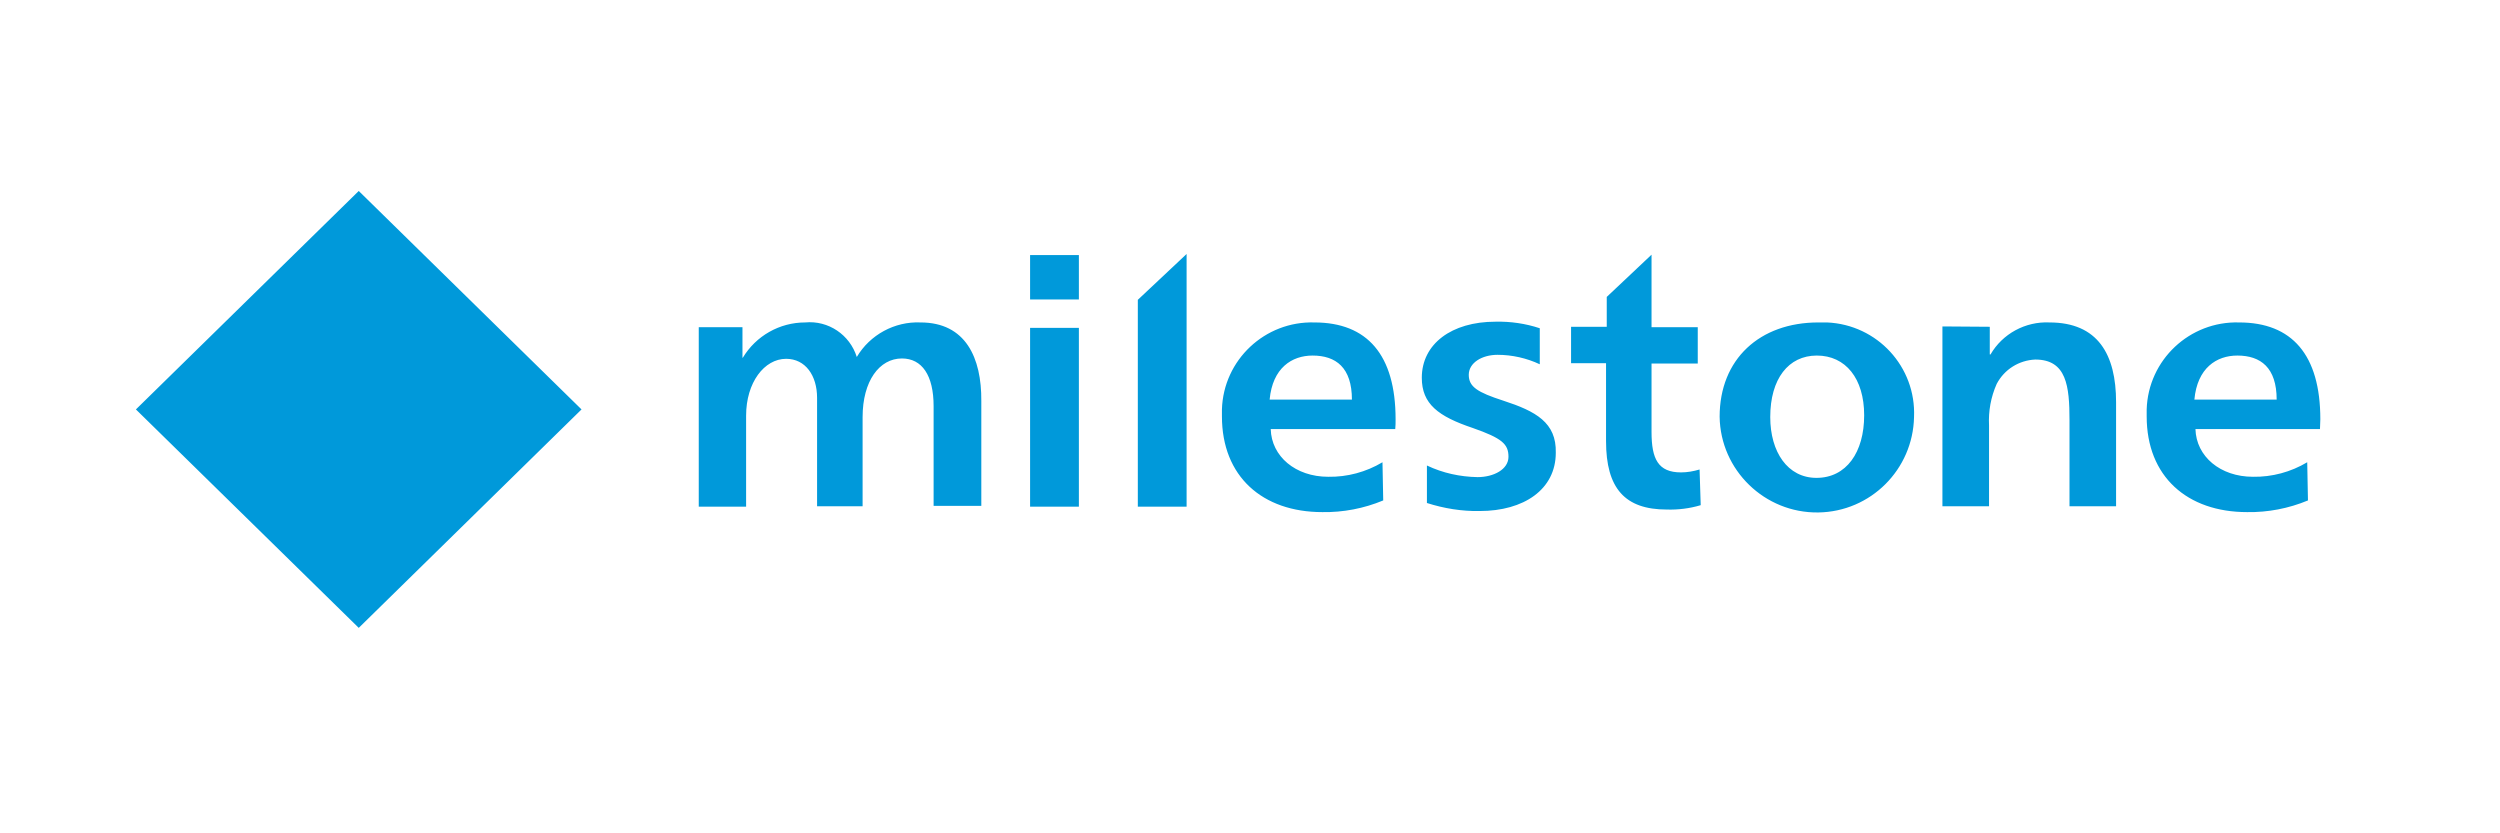 <?xml version="1.0" encoding="UTF-8"?>
<svg xmlns="http://www.w3.org/2000/svg" xmlns:xlink="http://www.w3.org/1999/xlink" width="300" zoomAndPan="magnify" viewBox="0 0 224.88 75" height="100" preserveAspectRatio="xMidYMid meet" version="1.0">
  <path fill="#0099da" d="M 102.344 45.598 L 106.734 45.598 L 106.734 22.859 L 102.344 26.984 Z M 92.648 45.598 L 97.039 45.598 L 97.039 29.508 L 92.648 29.508 C 92.648 29.508 92.648 45.598 92.648 45.598 Z M 92.648 26.953 L 97.039 26.953 L 97.039 22.957 L 92.648 22.957 Z M 82.785 29.02 C 80.457 28.918 78.23 30.133 77.051 32.129 C 76.426 30.133 74.496 28.82 72.398 29.02 C 70.105 29.02 67.973 30.23 66.793 32.195 L 66.762 32.195 C 66.762 31.375 66.762 29.445 66.762 29.445 L 62.828 29.445 L 62.828 45.598 L 67.09 45.598 L 67.09 37.406 C 67.09 34.426 68.727 32.293 70.691 32.293 C 72.43 32.293 73.477 33.801 73.477 35.801 L 73.477 45.566 L 77.574 45.566 L 77.574 37.535 C 77.574 34.293 79.082 32.262 81.113 32.262 C 82.914 32.262 83.965 33.77 83.965 36.555 L 83.965 45.531 L 88.258 45.531 L 88.258 36.094 C 88.289 32.195 86.848 29.02 82.785 29.02 Z M 163.586 29.02 C 158.309 29.02 154.707 32.328 154.707 37.504 C 154.773 42.32 158.77 46.188 163.586 46.121 C 168.305 46.055 172.105 42.254 172.203 37.535 C 172.398 33.016 168.895 29.215 164.371 29.02 C 164.109 29.02 163.848 29.02 163.586 29.02 Z M 163.422 43.008 C 160.832 43.008 159.262 40.684 159.262 37.535 C 159.262 34.098 160.898 32 163.453 32 C 166.043 32 167.715 34.062 167.715 37.375 C 167.715 40.715 166.109 43.008 163.422 43.008 Z M 184.391 29.02 C 182.23 28.918 180.164 30.035 179.086 31.902 L 179.02 31.902 L 179.02 29.41 L 174.758 29.379 L 174.758 45.566 L 178.953 45.566 L 178.953 38.289 C 178.887 37.012 179.117 35.734 179.641 34.555 C 180.328 33.246 181.641 32.426 183.113 32.359 C 185.934 32.359 186.195 34.75 186.195 37.832 L 186.195 45.566 L 190.387 45.566 L 190.387 36.195 C 190.387 31.902 188.75 29.02 184.391 29.02 Z M 151.234 42.516 C 149.168 42.516 148.578 41.305 148.578 38.879 L 148.578 32.719 L 152.738 32.719 L 152.738 29.445 L 148.578 29.445 L 148.578 22.922 L 144.547 26.723 L 144.547 29.41 L 141.336 29.41 L 141.336 32.688 L 144.484 32.688 L 144.484 39.699 C 144.484 43.961 146.188 45.859 149.953 45.859 C 150.969 45.891 152.02 45.762 153.004 45.465 L 152.902 42.254 C 152.348 42.418 151.789 42.516 151.234 42.516 Z M 208.77 37.734 C 208.77 31.934 206.215 29.02 201.465 29.02 C 197.008 28.887 193.273 32.395 193.141 36.848 C 193.141 37.047 193.141 37.273 193.141 37.473 C 193.141 42.879 196.777 46.09 202.184 46.09 C 204.051 46.121 205.918 45.762 207.656 45.039 L 207.59 41.602 C 206.117 42.484 204.414 42.941 202.707 42.91 C 199.758 42.91 197.598 41.074 197.531 38.617 L 208.738 38.617 C 208.738 38.324 208.77 38.027 208.77 37.734 Z M 197.434 35.965 C 197.695 33.113 199.434 32 201.301 32 C 203.398 32 204.84 33.082 204.84 35.965 Z M 125.543 37.734 C 125.543 31.934 122.988 29.02 118.238 29.02 C 113.781 28.887 110.047 32.395 109.914 36.848 C 109.914 37.047 109.914 37.273 109.914 37.473 C 109.914 42.879 113.551 46.09 118.957 46.09 C 120.824 46.121 122.695 45.762 124.43 45.039 L 124.363 41.602 C 122.891 42.484 121.188 42.941 119.48 42.91 C 116.535 42.91 114.371 41.074 114.305 38.617 L 125.512 38.617 C 125.543 38.324 125.543 38.027 125.543 37.734 Z M 114.207 35.965 C 114.469 33.113 116.207 32 118.074 32 C 120.172 32 121.613 33.082 121.613 35.965 Z M 135.242 36.062 C 132.918 35.309 132.129 34.816 132.129 33.734 C 132.129 32.656 133.309 31.934 134.719 31.934 C 136.027 31.934 137.34 32.23 138.52 32.785 L 138.52 29.543 C 137.242 29.117 135.867 28.918 134.523 28.953 C 130.59 28.953 127.902 30.949 127.902 34 C 127.902 36.355 129.379 37.473 132.492 38.52 C 135.113 39.438 135.703 39.961 135.703 41.109 C 135.703 42.254 134.359 42.941 132.918 42.941 C 131.344 42.91 129.805 42.582 128.363 41.895 L 128.363 45.27 C 129.902 45.762 131.508 46.023 133.113 45.992 C 137.078 45.992 139.961 44.059 139.961 40.746 C 140.027 38.027 138.16 37.012 135.242 36.062 Z M 32.227 56.508 L 12.172 36.848 L 32.227 17.188 L 52.277 36.848 Z M 32.227 56.508 " fill-opacity="1" fill-rule="nonzero"></path>
</svg>

